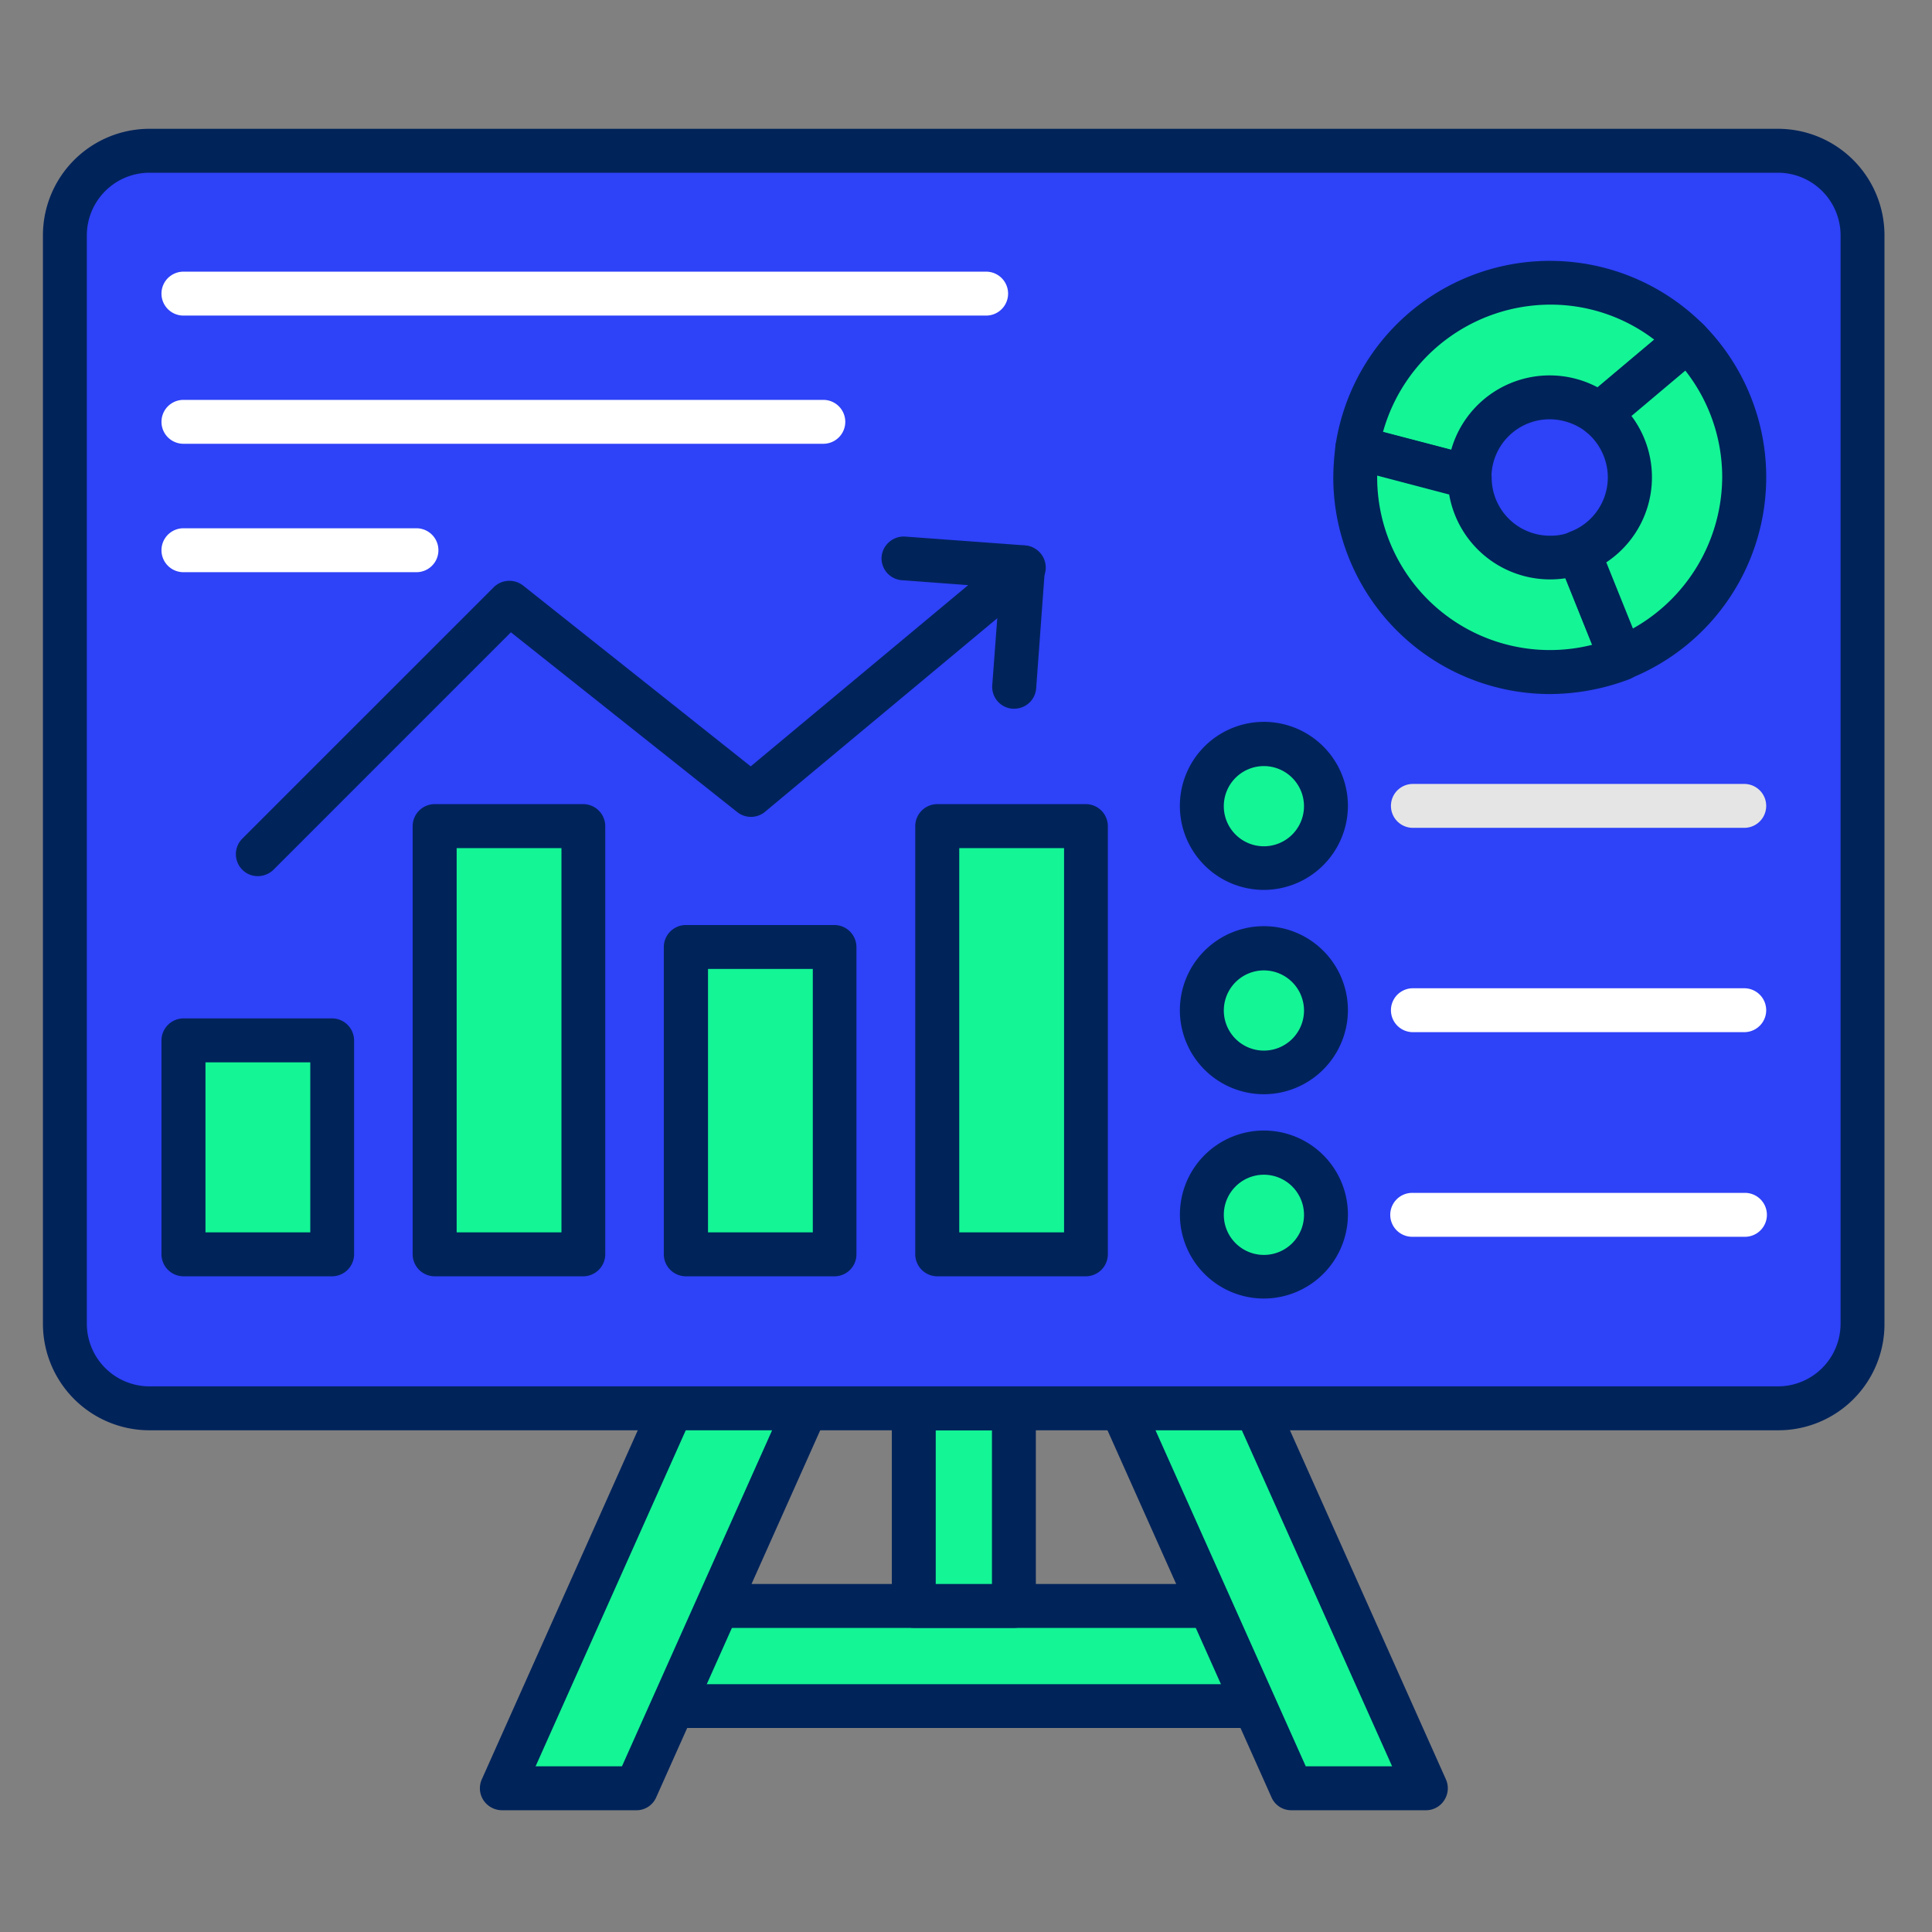 <?xml version="1.0" encoding="UTF-8"?>
<svg xmlns="http://www.w3.org/2000/svg" width="90" height="90" viewBox="0 0 90 90">
  <rect x="0" y="0" width="90" height="90" fill="#808080" stroke="none"/>
  <g data-name="Group 43049">
    <path data-name="Rectangle 29150" style="fill:none" d="M0 0h90v90H0z"></path>
    <g data-name="Group 43041">
      <path data-name="Path 79724" d="M415.031 784.754h28.609v4.664h-28.609z" transform="translate(-384 -709.945)" style="fill:#14f595"></path>
      <path data-name="Path 79725" d="M443.641 790.441h-28.609a1.03 1.03 0 0 1-1.023-1.023v-4.663a1.03 1.03 0 0 1 1.023-1.023h28.609a1.03 1.03 0 0 1 1.022 1.023v4.663a1.013 1.013 0 0 1-1.022 1.023zm-27.587-2.041h26.564v-2.619h-26.564z" transform="translate(-384 -709.945)" style="fill:#00235a"></path>
      <path data-name="Path 79726" d="M426.57 784.766v-9.205h4.664v9.205z" transform="translate(-384 -709.945)" style="fill:#14f595"></path>
      <path data-name="Path 79727" d="M431.231 785.777h-4.663a1.03 1.03 0 0 1-1.023-1.022v-9.205a1.031 1.031 0 0 1 1.023-1.023h4.663a1.031 1.031 0 0 1 1.023 1.023v9.205a1.021 1.021 0 0 1-1.023 1.022zm-3.641-2.045h2.619v-7.159h-2.619z" transform="translate(-384 -709.945)" style="fill:#00235a"></path>
      <path data-name="Path 79728" d="M466.836 775.55h-75.873a3.944 3.944 0 0 1-3.941-3.941v-50.7a3.943 3.943 0 0 1 3.941-3.941h75.859a3.943 3.943 0 0 1 3.941 3.941v50.7a3.912 3.912 0 0 1-3.927 3.941z" transform="translate(-384 -709.945)" style="fill:#2e42f8"></path>
      <path data-name="Path 79729" d="M466.836 776.573h-75.872a4.964 4.964 0 0 1-4.964-4.964v-50.7a4.964 4.964 0 0 1 4.964-4.964h75.859a4.963 4.963 0 0 1 4.963 4.964v50.7a4.945 4.945 0 0 1-4.95 4.964zm-75.872-58.582a2.922 2.922 0 0 0-2.919 2.918v50.7a2.922 2.922 0 0 0 2.919 2.918h75.859a2.921 2.921 0 0 0 2.918-2.918v-50.7a2.921 2.921 0 0 0-2.918-2.918z" transform="translate(-384 -709.945)" style="fill:#00235a"></path>
      <path data-name="Path 79730" d="M413.641 793.25h-6.259l7.909-17.7h6.259z" transform="translate(-384 -709.945)" style="fill:#14f595"></path>
      <path data-name="Path 79731" d="M413.641 794.273h-6.259a1.041 1.041 0 0 1-.859-.464 1.017 1.017 0 0 1-.082-.968l7.909-17.7a1.016 1.016 0 0 1 .927-.6h6.259a1.042 1.042 0 0 1 .859.464 1.02 1.02 0 0 1 .082.968l-7.909 17.7a1 1 0 0 1-.927.6zm-4.691-2.046h4.023l6.995-15.654h-4.023z" transform="translate(-384 -709.945)" style="fill:#00235a"></path>
      <path data-name="Path 79732" d="M442.509 775.55h-6.259l7.909 17.7h6.259z" transform="translate(-384 -709.945)" style="fill:#14f595"></path>
      <path data-name="Path 79733" d="M450.418 794.273h-6.259a1 1 0 0 1-.927-.6l-7.909-17.7a1.017 1.017 0 0 1 .081-.968 1.043 1.043 0 0 1 .859-.464h6.26a1 1 0 0 1 .927.6l7.909 17.7a1.02 1.02 0 0 1-.082.968 1.006 1.006 0 0 1-.859.464zm-5.591-2.046h4.023l-7-15.654h-4.022z" transform="translate(-384 -709.945)" style="fill:#00235a"></path>
      <path data-name="Path 79738" d="M392.545 758.4h6.927v9.981h-6.927z" transform="translate(-384 -709.945)" style="fill:#14f595"></path>
      <path data-name="Path 79739" d="M399.472 769.4h-6.927a1.031 1.031 0 0 1-1.023-1.023v-9.968a1.031 1.031 0 0 1 1.023-1.023h6.927a1.03 1.03 0 0 1 1.023 1.023v9.968a1.03 1.03 0 0 1-1.023 1.023zm-5.9-2.046h4.882v-7.922h-4.882z" transform="translate(-384 -709.945)" style="fill:#00235a"></path>
      <path data-name="Path 79740" d="M404.245 748.427h6.927v19.95h-6.927z" transform="translate(-384 -709.945)" style="fill:#14f595"></path>
      <path data-name="Path 79741" d="M411.173 769.4h-6.928a1.03 1.03 0 0 1-1.022-1.023v-19.95a1.03 1.03 0 0 1 1.022-1.023h6.928a1.03 1.03 0 0 1 1.022 1.023v19.95a1.03 1.03 0 0 1-1.022 1.023zm-5.9-2.046h4.882v-17.9h-4.882z" transform="translate(-384 -709.945)" style="fill:#00235a"></path>
      <path data-name="Path 79742" d="M415.959 754.059h6.927v14.318h-6.927z" transform="translate(-384 -709.945)" style="fill:#14f595"></path>
      <path data-name="Path 79743" d="M422.873 769.4h-6.927a1.03 1.03 0 0 1-1.023-1.023v-14.318a1.03 1.03 0 0 1 1.023-1.023h6.927a1.031 1.031 0 0 1 1.023 1.023v14.318a1.022 1.022 0 0 1-1.023 1.023zm-5.891-2.046h4.882v-12.272h-4.882z" transform="translate(-384 -709.945)" style="fill:#00235a"></path>
      <path data-name="Path 79744" d="M427.659 748.427h6.927v19.95h-6.927z" transform="translate(-384 -709.945)" style="fill:#14f595"></path>
      <path data-name="Path 79745" d="M434.586 769.4h-6.928a1.03 1.03 0 0 1-1.022-1.023v-19.95a1.03 1.03 0 0 1 1.022-1.023h6.928a1.03 1.03 0 0 1 1.022 1.023v19.95a1.03 1.03 0 0 1-1.022 1.023zm-5.9-2.046h4.882v-17.9h-4.882z" transform="translate(-384 -709.945)" style="fill:#00235a"></path>
      <path data-name="Path 79746" d="M465.254 767.559h-15.436a1.023 1.023 0 1 1 0-2.045h15.436a1.023 1.023 0 1 1 0 2.045z" transform="translate(-384 -709.945)" style="fill:#fff"></path>
      <path data-name="Path 79747" d="M442.864 769.427a2.891 2.891 0 1 0-2.891-2.891 2.89 2.89 0 0 0 2.891 2.891z" transform="translate(-384 -709.945)" style="fill:#14f595"></path>
      <path data-name="Path 79748" d="M442.878 770.436a3.913 3.913 0 1 1 3.913-3.913 3.922 3.922 0 0 1-3.913 3.913zm0-5.768a1.868 1.868 0 1 0 1.868 1.868 1.872 1.872 0 0 0-1.868-1.868z" transform="translate(-384 -709.945)" style="fill:#00235a"></path>
      <path data-name="Path 79749" d="M465.254 758.027h-15.436a1.022 1.022 0 1 1 0-2.045h15.436a1.022 1.022 0 1 1 0 2.045z" transform="translate(-384 -709.945)" style="fill:#fff"></path>
      <path data-name="Path 79750" d="M442.864 759.9a2.891 2.891 0 1 0-2.891-2.891 2.891 2.891 0 0 0 2.891 2.891z" transform="translate(-384 -709.945)" style="fill:#14f595"></path>
      <path data-name="Path 79751" d="M442.878 760.918a3.914 3.914 0 1 1 3.913-3.918 3.923 3.923 0 0 1-3.913 3.918zm0-5.768a1.868 1.868 0 1 0 1.868 1.868 1.872 1.872 0 0 0-1.868-1.868z" transform="translate(-384 -709.945)" style="fill:#00235a"></path>
      <path data-name="Path 79752" d="M465.254 748.509h-15.436a1.022 1.022 0 1 1 0-2.045h15.436a1.022 1.022 0 1 1 0 2.045z" transform="translate(-384 -709.945)" style="fill:#e5e5e5"></path>
      <path data-name="Path 79753" d="M442.864 750.378a2.891 2.891 0 1 0-2.891-2.891 2.891 2.891 0 0 0 2.891 2.891z" transform="translate(-384 -709.945)" style="fill:#14f595"></path>
      <path data-name="Path 79754" d="M442.877 751.4a3.914 3.914 0 1 1 3.914-3.914 3.923 3.923 0 0 1-3.914 3.914zm0-5.768a1.868 1.868 0 1 0 1.868 1.868 1.871 1.871 0 0 0-1.868-1.868zm-46.868 5.127a1.011 1.011 0 0 1-.723-.3 1.027 1.027 0 0 1 0-1.445L407 737.3a1.038 1.038 0 0 1 1.363-.082l10.609 8.427 12.041-10.036a1.027 1.027 0 1 1 1.309 1.582l-12.681 10.568a1.027 1.027 0 0 1-1.3.014L407.8 739.4l-11.072 11.073a1.057 1.057 0 0 1-.719.286z" transform="translate(-384 -709.945)" style="fill:#00235a"></path>
      <path data-name="Path 79755" d="M431.245 742.959h-.081a1.02 1.02 0 0 1-.941-1.091l.341-4.555-4.555-.34a1.022 1.022 0 0 1-.941-1.091 1.038 1.038 0 0 1 1.091-.941l5.577.409a1.022 1.022 0 0 1 .941 1.091l-.409 5.577a1.025 1.025 0 0 1-1.023.941z" transform="translate(-384 -709.945)" style="fill:#00235a"></path>
      <path data-name="Path 79756" d="M429.936 724.646h-37.391a1.023 1.023 0 0 1 0-2.046h37.4a1.023 1.023 0 1 1-.014 2.046zm-7.582 5.972h-29.809a1.022 1.022 0 1 1 0-2.045h29.809a1.022 1.022 0 1 1 0 2.045zM403.4 736.6h-10.855a1.023 1.023 0 1 1 0-2.046H403.4a1.023 1.023 0 0 1 0 2.046z" transform="translate(-384 -709.945)" style="fill:#fff"></path>
      <path data-name="Path 79757" d="m462.622 725.777-4.118 3.464a3.819 3.819 0 0 0-2.318-.805 3.731 3.731 0 0 0-3.737 3.723l-5.222-1.364a9.059 9.059 0 0 1 15.4-5.018z" transform="translate(-384 -709.945)" style="fill:#14f595"></path>
      <path data-name="Path 79758" d="M452.45 733.2a1.618 1.618 0 0 1-.259-.028l-5.223-1.363a1.023 1.023 0 0 1-.75-1.146 10.1 10.1 0 0 1 17.141-5.591 1.013 1.013 0 0 1 .3.764.975.975 0 0 1-.368.736l-4.119 3.464a1.006 1.006 0 0 1-1.281.027 2.809 2.809 0 0 0-1.7-.586 2.71 2.71 0 0 0-2.714 2.7 1.028 1.028 0 0 1-1.022 1.023zm-4.023-3.137 3.177.832a4.768 4.768 0 0 1 6.832-2.9l2.632-2.223a7.959 7.959 0 0 0-4.868-1.636 8.112 8.112 0 0 0-7.773 5.923z" transform="translate(-384 -709.945)" style="fill:#00235a"></path>
      <path data-name="Path 79759" d="M459.527 740.614a9.05 9.05 0 0 1-12.4-8.441 11.375 11.375 0 0 1 .1-1.364l5.223 1.364a3.733 3.733 0 0 0 3.736 3.736 3.454 3.454 0 0 0 1.35-.259z" transform="translate(-384 -709.945)" style="fill:#14f595"></path>
      <path data-name="Path 79760" d="M456.2 742.277a10.106 10.106 0 0 1-10.091-10.1 12.35 12.35 0 0 1 .109-1.5 1.032 1.032 0 0 1 1.282-.846l5.223 1.364a1.024 1.024 0 0 1 .764.995 2.712 2.712 0 0 0 2.713 2.71 2.451 2.451 0 0 0 .941-.164 1 1 0 0 1 .791 0 1.069 1.069 0 0 1 .559.56l1.991 4.95a1.034 1.034 0 0 1-.573 1.336 10.575 10.575 0 0 1-3.709.695zm-8.046-10.177v.068a8.048 8.048 0 0 0 10.023 7.813l-1.241-3.1a4.775 4.775 0 0 1-5.428-3.9z" transform="translate(-384 -709.945)" style="fill:#00235a"></path>
      <path data-name="Path 79761" d="M465.254 732.173a9.085 9.085 0 0 1-5.727 8.441l-1.991-4.964a3.728 3.728 0 0 0 .982-6.409l4.118-3.464a9.131 9.131 0 0 1 2.618 6.396z" transform="translate(-384 -709.945)" style="fill:#14f595"></path>
      <path data-name="Path 79762" d="M459.527 741.636a1.034 1.034 0 0 1-.955-.641l-1.991-4.95a.995.995 0 0 1 .014-.791.98.98 0 0 1 .572-.545 2.712 2.712 0 0 0 1.732-2.536 2.75 2.75 0 0 0-1.036-2.128 1.03 1.03 0 0 1-.28-.352 1.042 1.042 0 0 1-.1-.439 1 1 0 0 1 .368-.791l4.116-3.463a1.028 1.028 0 0 1 1.391.068 10.106 10.106 0 0 1-3.463 16.5 1.1 1.1 0 0 1-.368.068zm-.7-5.495 1.241 3.082a8.127 8.127 0 0 0 4.159-7.05 8.036 8.036 0 0 0-1.718-4.964L460 729.323a4.753 4.753 0 0 1-1.173 6.818z" transform="translate(-384 -709.945)" style="fill:#00235a"></path>
    </g>
  </g>
</svg>
